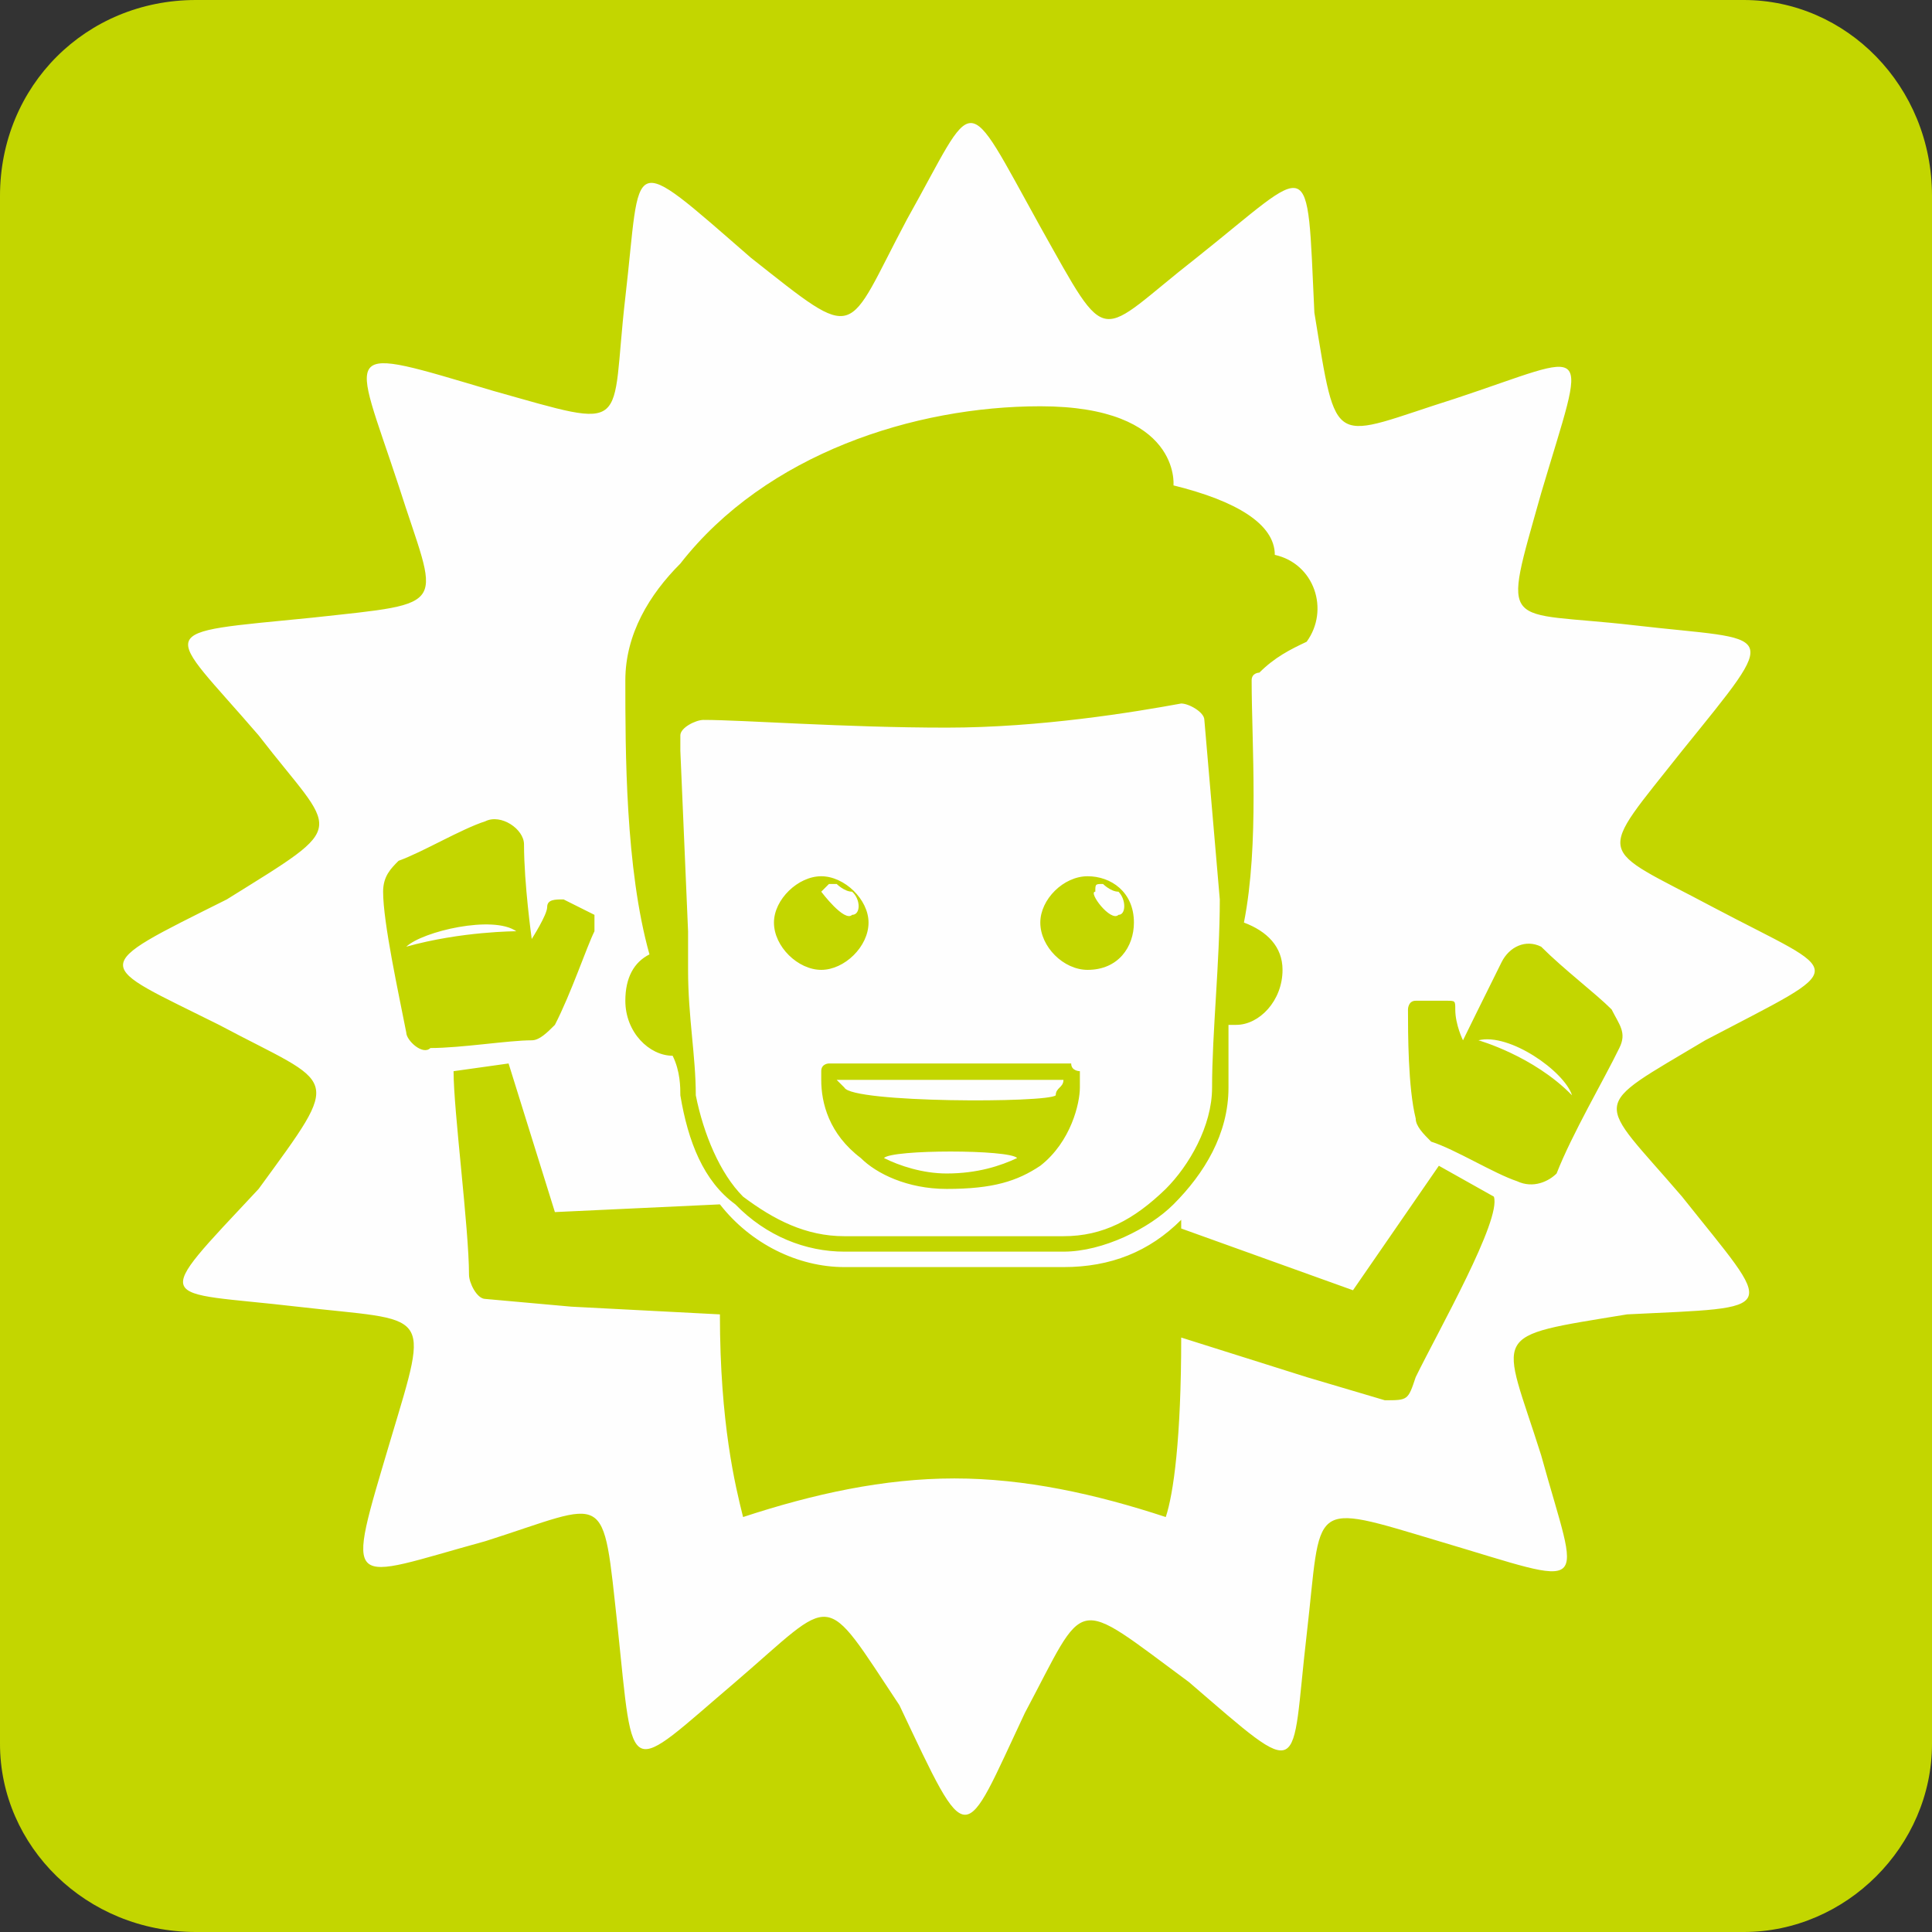 <?xml version="1.0" encoding="UTF-8"?>
<!DOCTYPE svg PUBLIC "-//W3C//DTD SVG 1.1//EN" "http://www.w3.org/Graphics/SVG/1.1/DTD/svg11.dtd">
<!-- Creator: CorelDRAW X7 -->
<svg xmlns="http://www.w3.org/2000/svg" xml:space="preserve" width="20.02mm" height="20.02mm" version="1.1" style="shape-rendering:geometricPrecision; text-rendering:geometricPrecision; image-rendering:optimizeQuality; fill-rule:evenodd; clip-rule:evenodd"
viewBox="0 0 2002 2002"
 xmlns:xlink="http://www.w3.org/1999/xlink">
 <rect x="0" y="0" width="2002" height="2002" fill="#333333" stroke="none"/>
 <defs>
  <style type="text/css">
   <![CDATA[
    .fil0 {fill:#C3D600}
    .fil1 {fill:#FEFEFE}
   ]]>
  </style>
 </defs>
 <g id="Layer_x0020_1">
  <g id="_2151544820992">
   <path class="fil0" d="M203 2002l1604 0c106,0 195,-89 195,-195l0 -1604c0,-114 -89,-203 -195,-203l-1604 0c-114,0 -203,89 -203,203l0 1604c0,106 89,195 203,195z"/>
   <path class="fil1" d="M1078 235c73,130 57,114 162,32 122,-97 114,-113 122,57 24,146 16,130 146,89 145,-48 137,-64 89,98 -41,146 -41,121 97,137 146,17 154,0 49,130 -90,114 -90,97 32,162 138,73 146,57 -8,138 -122,73 -114,57 -24,162 97,122 105,114 -57,122 -146,24 -130,16 -89,146 40,145 56,137 -106,89 -137,-41 -121,-41 -137,97 -17,146 0,154 -122,49 -122,-90 -105,-90 -170,32 -65,138 -57,146 -130,-8 -81,-122 -65,-114 -170,-24 -114,97 -105,105 -122,-57 -16,-146 -8,-130 -137,-89 -146,40 -146,56 -98,-106 41,-137 41,-121 -97,-137 -146,-17 -154,0 -40,-122 89,-122 81,-105 -41,-170 -130,-65 -138,-57 8,-130 130,-81 114,-65 33,-170 -98,-114 -114,-105 56,-122 146,-16 130,-8 89,-137 -48,-146 -64,-146 98,-98 146,41 121,41 137,-97 17,-146 0,-154 130,-41 114,90 97,82 162,-40 73,-130 57,-138 138,8zm-211 867l235 0 8 0c0,8 9,8 9,8 0,0 0,9 0,9l0 8c0,16 -9,56 -41,81 -24,16 -49,24 -97,24 -41,0 -73,-16 -89,-32 -33,-25 -41,-57 -41,-81l0 0c0,0 0,-9 0,-9 0,-8 8,-8 8,-8l8 0zm357 162l0 0 0 9 178 64 89 -129 57 32c8,24 -57,138 -81,187 -8,24 -8,24 -32,24l-81 -24 -130 -41c0,105 -8,162 -16,186 -73,-24 -146,-40 -219,-40 -73,0 -146,16 -219,40 -8,-32 -24,-97 -24,-210l-154 -8 -89 -8c-9,0 -17,-17 -17,-25 0,-48 -16,-170 -16,-211l57 -8 48 154 171 -8c32,41 81,65 129,65l227 0c49,0 89,-16 122,-49l0 0zm-673 -186c-24,0 -73,8 -105,8 -8,8 -25,-8 -25,-16 -8,-41 -24,-114 -24,-146 0,-16 8,-24 16,-32 25,-9 65,-33 90,-41 16,-8 40,8 40,24 0,41 8,98 8,98 0,0 16,-25 16,-33 0,-8 8,-8 17,-8l32 16c0,0 0,8 0,17 -8,16 -24,64 -41,97 -8,8 -16,16 -24,16l0 0zm-16 -113c-24,-17 -97,0 -114,16 57,-16 114,-16 114,-16zm948 218c25,8 65,33 89,41 17,8 33,0 41,-8 16,-41 49,-97 65,-130 8,-16 0,-24 -8,-40 -17,-17 -49,-41 -73,-65 -16,-8 -33,0 -41,16 -16,32 -40,81 -40,81 0,0 -8,-16 -8,-32 0,-9 0,-9 -9,-9l-32 0c-8,0 -8,9 -8,9 0,24 0,81 8,113 0,8 8,16 16,24zm49 -105c32,-8 89,32 97,57 -40,-41 -97,-57 -97,-57zm-259 -16c0,24 0,48 0,65 0,48 -25,89 -57,121 -25,25 -73,49 -114,49l-227 0c-40,0 -81,-16 -113,-49 -33,-24 -49,-65 -57,-113 0,-8 0,-25 -8,-41 -24,0 -49,-24 -49,-57 0,-24 9,-40 25,-48 -25,-89 -25,-211 -25,-284 0,-48 25,-89 57,-121 89,-114 243,-163 373,-163 146,0 138,82 138,82 0,0 0,0 0,0 65,16 105,40 105,72 0,0 0,0 0,0l0 0c41,9 57,57 33,90 -17,8 -33,16 -49,32 0,0 -8,0 -8,8 0,65 8,170 -8,251 24,9 40,25 40,49 0,32 -24,57 -48,57l-8 0 0 0zm-568 -300c0,0 0,8 0,16l8 187c0,16 0,32 0,40 0,49 8,89 8,130 8,40 25,81 49,105 32,24 65,41 105,41l227 0c41,0 73,-17 106,-49 24,-24 48,-65 48,-105 0,-57 8,-130 8,-195l-16 -186c0,-8 -16,-17 -24,-17 -49,9 -146,25 -243,25 -106,0 -211,-8 -252,-8 -8,0 -24,8 -24,16zm470 194c0,25 -16,49 -48,49 -25,0 -49,-24 -49,-49 0,-24 24,-48 49,-48 24,0 48,16 48,48zm-16 -32c-8,0 -16,-8 -16,-8l0 0c-8,0 -8,0 -8,8 -8,0 16,32 24,24 8,0 8,-16 0,-24l0 0zm-259 32c0,25 -25,49 -49,49 -24,0 -49,-24 -49,-49 0,-24 25,-48 49,-48 24,0 49,24 49,48zm-17 -32c-8,0 -16,-8 -16,-8l-8 0c0,0 0,0 -8,8 0,0 24,32 32,24 9,0 9,-16 0,-24l0 0zm171 276l0 0c-8,-9 -130,-9 -138,0 16,8 40,16 65,16l0 0c32,0 56,-8 73,-16l0 0zm40 -65c0,-8 8,-8 8,-16l-235 0c0,0 8,8 8,8 8,16 211,16 219,8l0 0z"/>
  </g>
 </g>
</svg>
